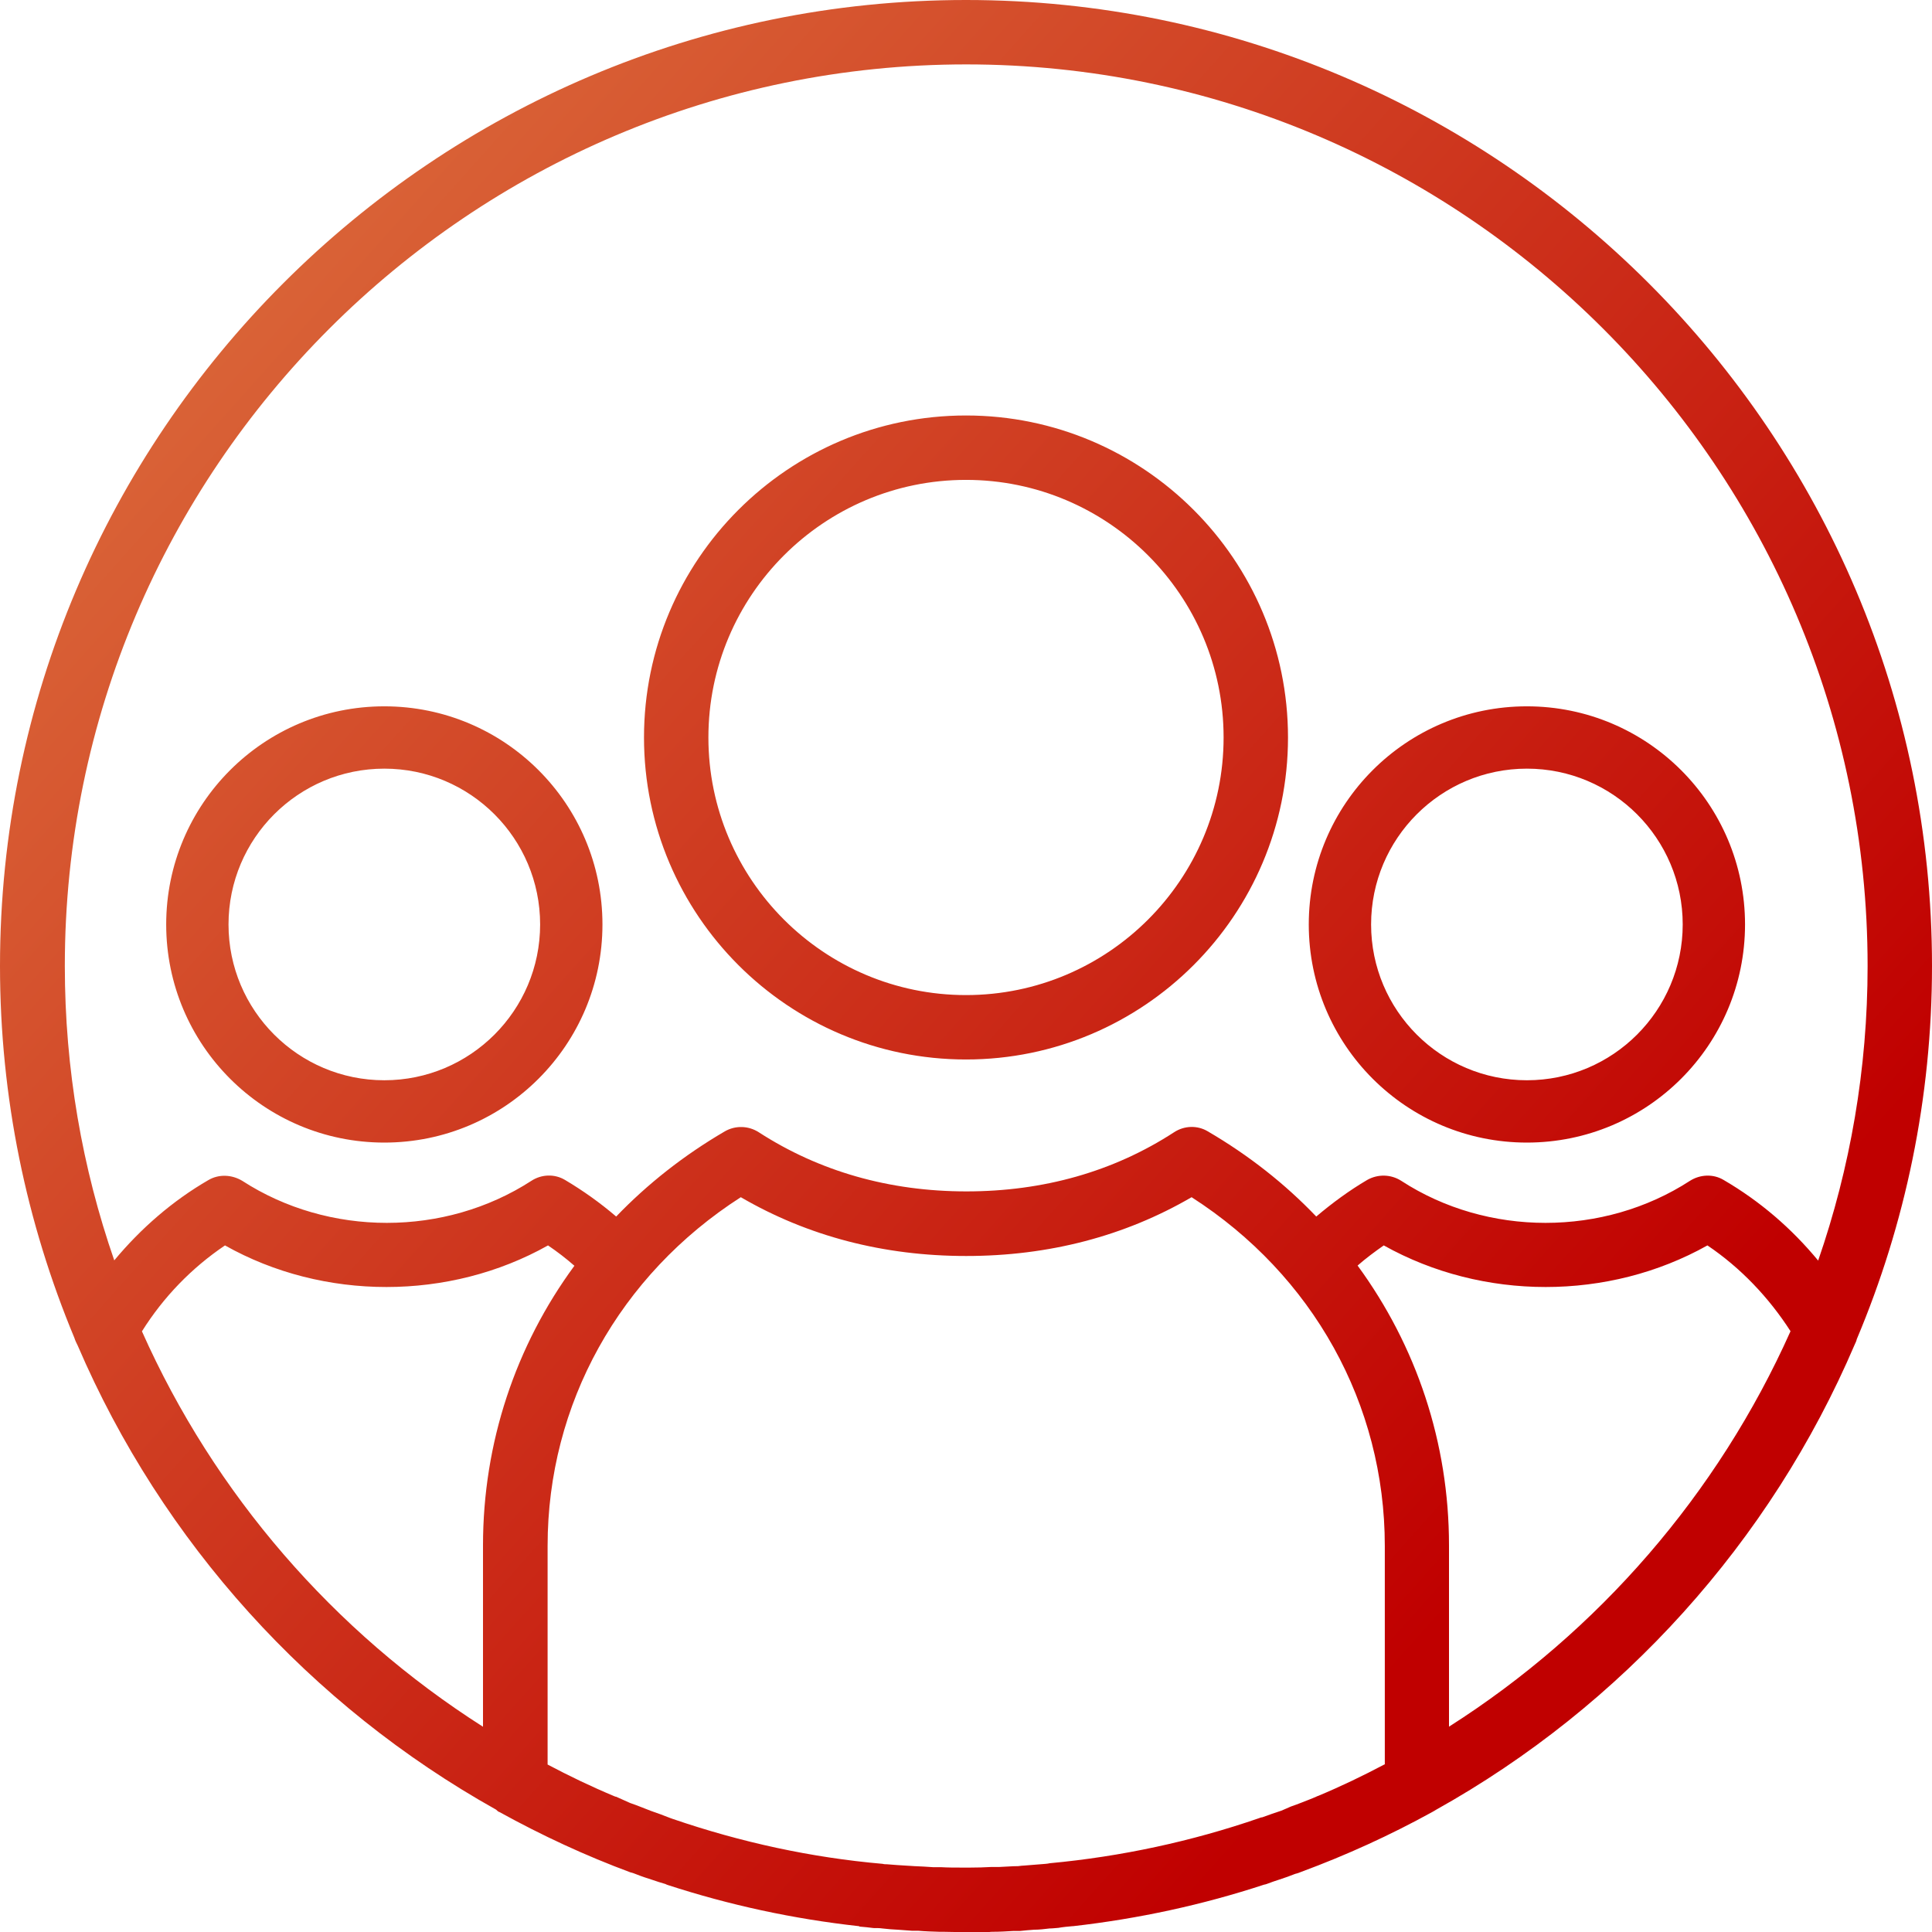 <svg xmlns="http://www.w3.org/2000/svg" viewBox="0 0 93 93"><title>C8BAAE66-40AF-4AC8-9D71-B69946A8E8A6</title><desc>Created with sketchtool.</desc><defs><linearGradient id="a" x1="-5.848%" x2="74.407%" y1="11.972%" y2="83.759%"><stop stop-color="#DE7541" offset="0%"/><stop stop-color="#C00000" offset="100%"/></linearGradient></defs><g fill="none"><g fill="url(#a)" fill-rule="nonzero" transform="translate(-610 -3568)"><g><g><path d="M699.28 3632.72c.04-.08.08-.17.1-.26 2.33-5.53 3.62-11.6 3.62-17.96 0-25.64-20.86-46.5-46.5-46.5s-46.5 20.86-46.5 46.5c0 6.34 1.28 12.38 3.58 17.9.04.13.1.25.16.37 4.07 9.48 11.2 17.34 20.14 22.34.05.05.1.1.17.12 2.03 1.12 4.14 2.1 6.3 2.9.1.02.2.06.3.1.25.1.5.18.75.26.2.07.42.14.63.2.04.02.08.04.12.05 2.95.96 6.02 1.63 9.2 1.98 0 0 .02.02.03.02.23.02.45.04.67.07.15 0 .3 0 .43.02.25.03.5.05.74.06.23.02.45.03.68.05.1 0 .2 0 .3 0 .35.03.68.04 1.02.05.06 0 .12 0 .2 0 .35 0 .72.02 1.08.02.36 0 .73 0 1.1 0 .05-.02.12-.02.18-.02.34 0 .67-.02 1-.04.12 0 .22 0 .32 0 .23-.03.45-.04.68-.06.24 0 .5-.03.74-.06.14 0 .28-.02.43-.03.22-.04.44-.06.67-.08 0 0 .02 0 .03 0 3.17-.36 6.25-1.03 9.2-2 .04 0 .08-.02.12-.03.2-.08.42-.15.63-.22.25-.08.5-.17.75-.27.1-.02.2-.06.3-.1 2.16-.8 4.27-1.76 6.3-2.88.06-.03.12-.07.17-.1 8.96-5 16.1-12.9 20.16-22.4zm-42.78-61.62c23.93 0 43.4 19.47 43.4 43.4 0 4.96-.84 9.73-2.38 14.18-1.28-1.55-2.8-2.86-4.55-3.88-.5-.3-1.13-.27-1.62.04-4.16 2.7-9.75 2.7-13.9 0-.5-.32-1.13-.33-1.64-.04-.85.5-1.67 1.1-2.45 1.76-1.5-1.57-3.25-2.95-5.22-4.1-.5-.3-1.13-.28-1.62.04-2.92 1.9-6.3 2.85-10 2.85s-7.08-.96-10-2.85c-.5-.32-1.13-.33-1.63-.04-1.97 1.15-3.72 2.53-5.23 4.1-.77-.66-1.6-1.25-2.46-1.76-.5-.3-1.13-.28-1.62.04-4.17 2.7-9.75 2.7-13.92 0-.5-.3-1.12-.33-1.62-.04-1.73 1-3.26 2.33-4.54 3.87-1.54-4.44-2.38-9.2-2.38-14.17 0-23.93 19.47-43.4 43.4-43.4zm20.15 81.83c-1.04.55-2.1 1.06-3.2 1.52-.03 0-.06.03-.1.04-.22.1-.45.18-.67.27-.18.07-.36.14-.54.2-.15.07-.3.13-.46.2-.3.1-.6.2-.92.32-.05 0-.1.02-.15.04-3.25 1.12-6.64 1.85-10.08 2.17-.07.02-.13.02-.2.03-.33.03-.66.05-1 .08-.1 0-.22.02-.32.03-.3 0-.6.03-.9.04-.13 0-.25 0-.38 0-.34.02-.7.03-1.04.03-.06 0-.12 0-.18 0s-.12 0-.18 0c-.35 0-.7 0-1.04-.02-.13 0-.25 0-.38 0-.3-.02-.6-.04-.9-.05-.1 0-.2-.02-.32-.02-.33-.02-.67-.04-1-.07-.07 0-.13 0-.2-.02-3.44-.3-6.83-1.04-10.1-2.16-.04-.02-.1-.03-.14-.05-.3-.12-.6-.23-.92-.34-.15-.06-.3-.12-.46-.18-.18-.07-.36-.14-.54-.2-.22-.1-.45-.2-.67-.3-.04 0-.07-.02-.1-.03-1.1-.46-2.16-.97-3.2-1.52v-10.53c0-6.82 3.46-13.03 9.3-16.78 3.23 1.88 6.88 2.83 10.85 2.83 3.97 0 7.62-.95 10.85-2.83 5.84 3.75 9.3 9.96 9.3 16.78v10.53zm-59.82-20.84c1.04-1.66 2.4-3.06 4-4.14 4.74 2.67 10.8 2.67 15.55 0 .44.3.86.62 1.27.98-2.83 3.85-4.4 8.52-4.4 13.46v8.73c-7.18-4.57-12.93-11.2-16.42-19.04zm62.92 19.03v-8.73c0-4.95-1.57-9.6-4.4-13.47.4-.35.83-.67 1.26-.97 4.77 2.67 10.82 2.67 15.58 0 1.6 1.08 2.95 2.5 4 4.13-3.5 7.83-9.25 14.46-16.43 19.03zM656.5 3619c8.55 0 15.5-6.95 15.5-15.5s-6.95-15.5-15.5-15.5-15.5 6.95-15.5 15.5 6.95 15.5 15.5 15.5zm0-27.9c6.84 0 12.4 5.56 12.4 12.4 0 6.84-5.56 12.4-12.4 12.4-6.84 0-12.4-5.56-12.4-12.4 0-6.84 5.56-12.4 12.4-12.4zM628.5 3623c5.8 0 10.5-4.7 10.5-10.5s-4.7-10.5-10.5-10.5-10.5 4.7-10.5 10.5 4.7 10.5 10.5 10.5zm0-18c4.14 0 7.5 3.36 7.5 7.5 0 4.14-3.36 7.5-7.5 7.5-4.14 0-7.5-3.36-7.5-7.5 0-4.14 3.36-7.5 7.5-7.5zM683.5 3623c5.8 0 10.5-4.7 10.5-10.5s-4.7-10.5-10.5-10.5-10.5 4.7-10.5 10.5 4.7 10.5 10.5 10.5zm0-18c4.14 0 7.5 3.36 7.5 7.5 0 4.14-3.36 7.5-7.5 7.5-4.14 0-7.5-3.36-7.5-7.5 0-4.14 3.36-7.5 7.5-7.5z"/></g></g></g></g></svg>